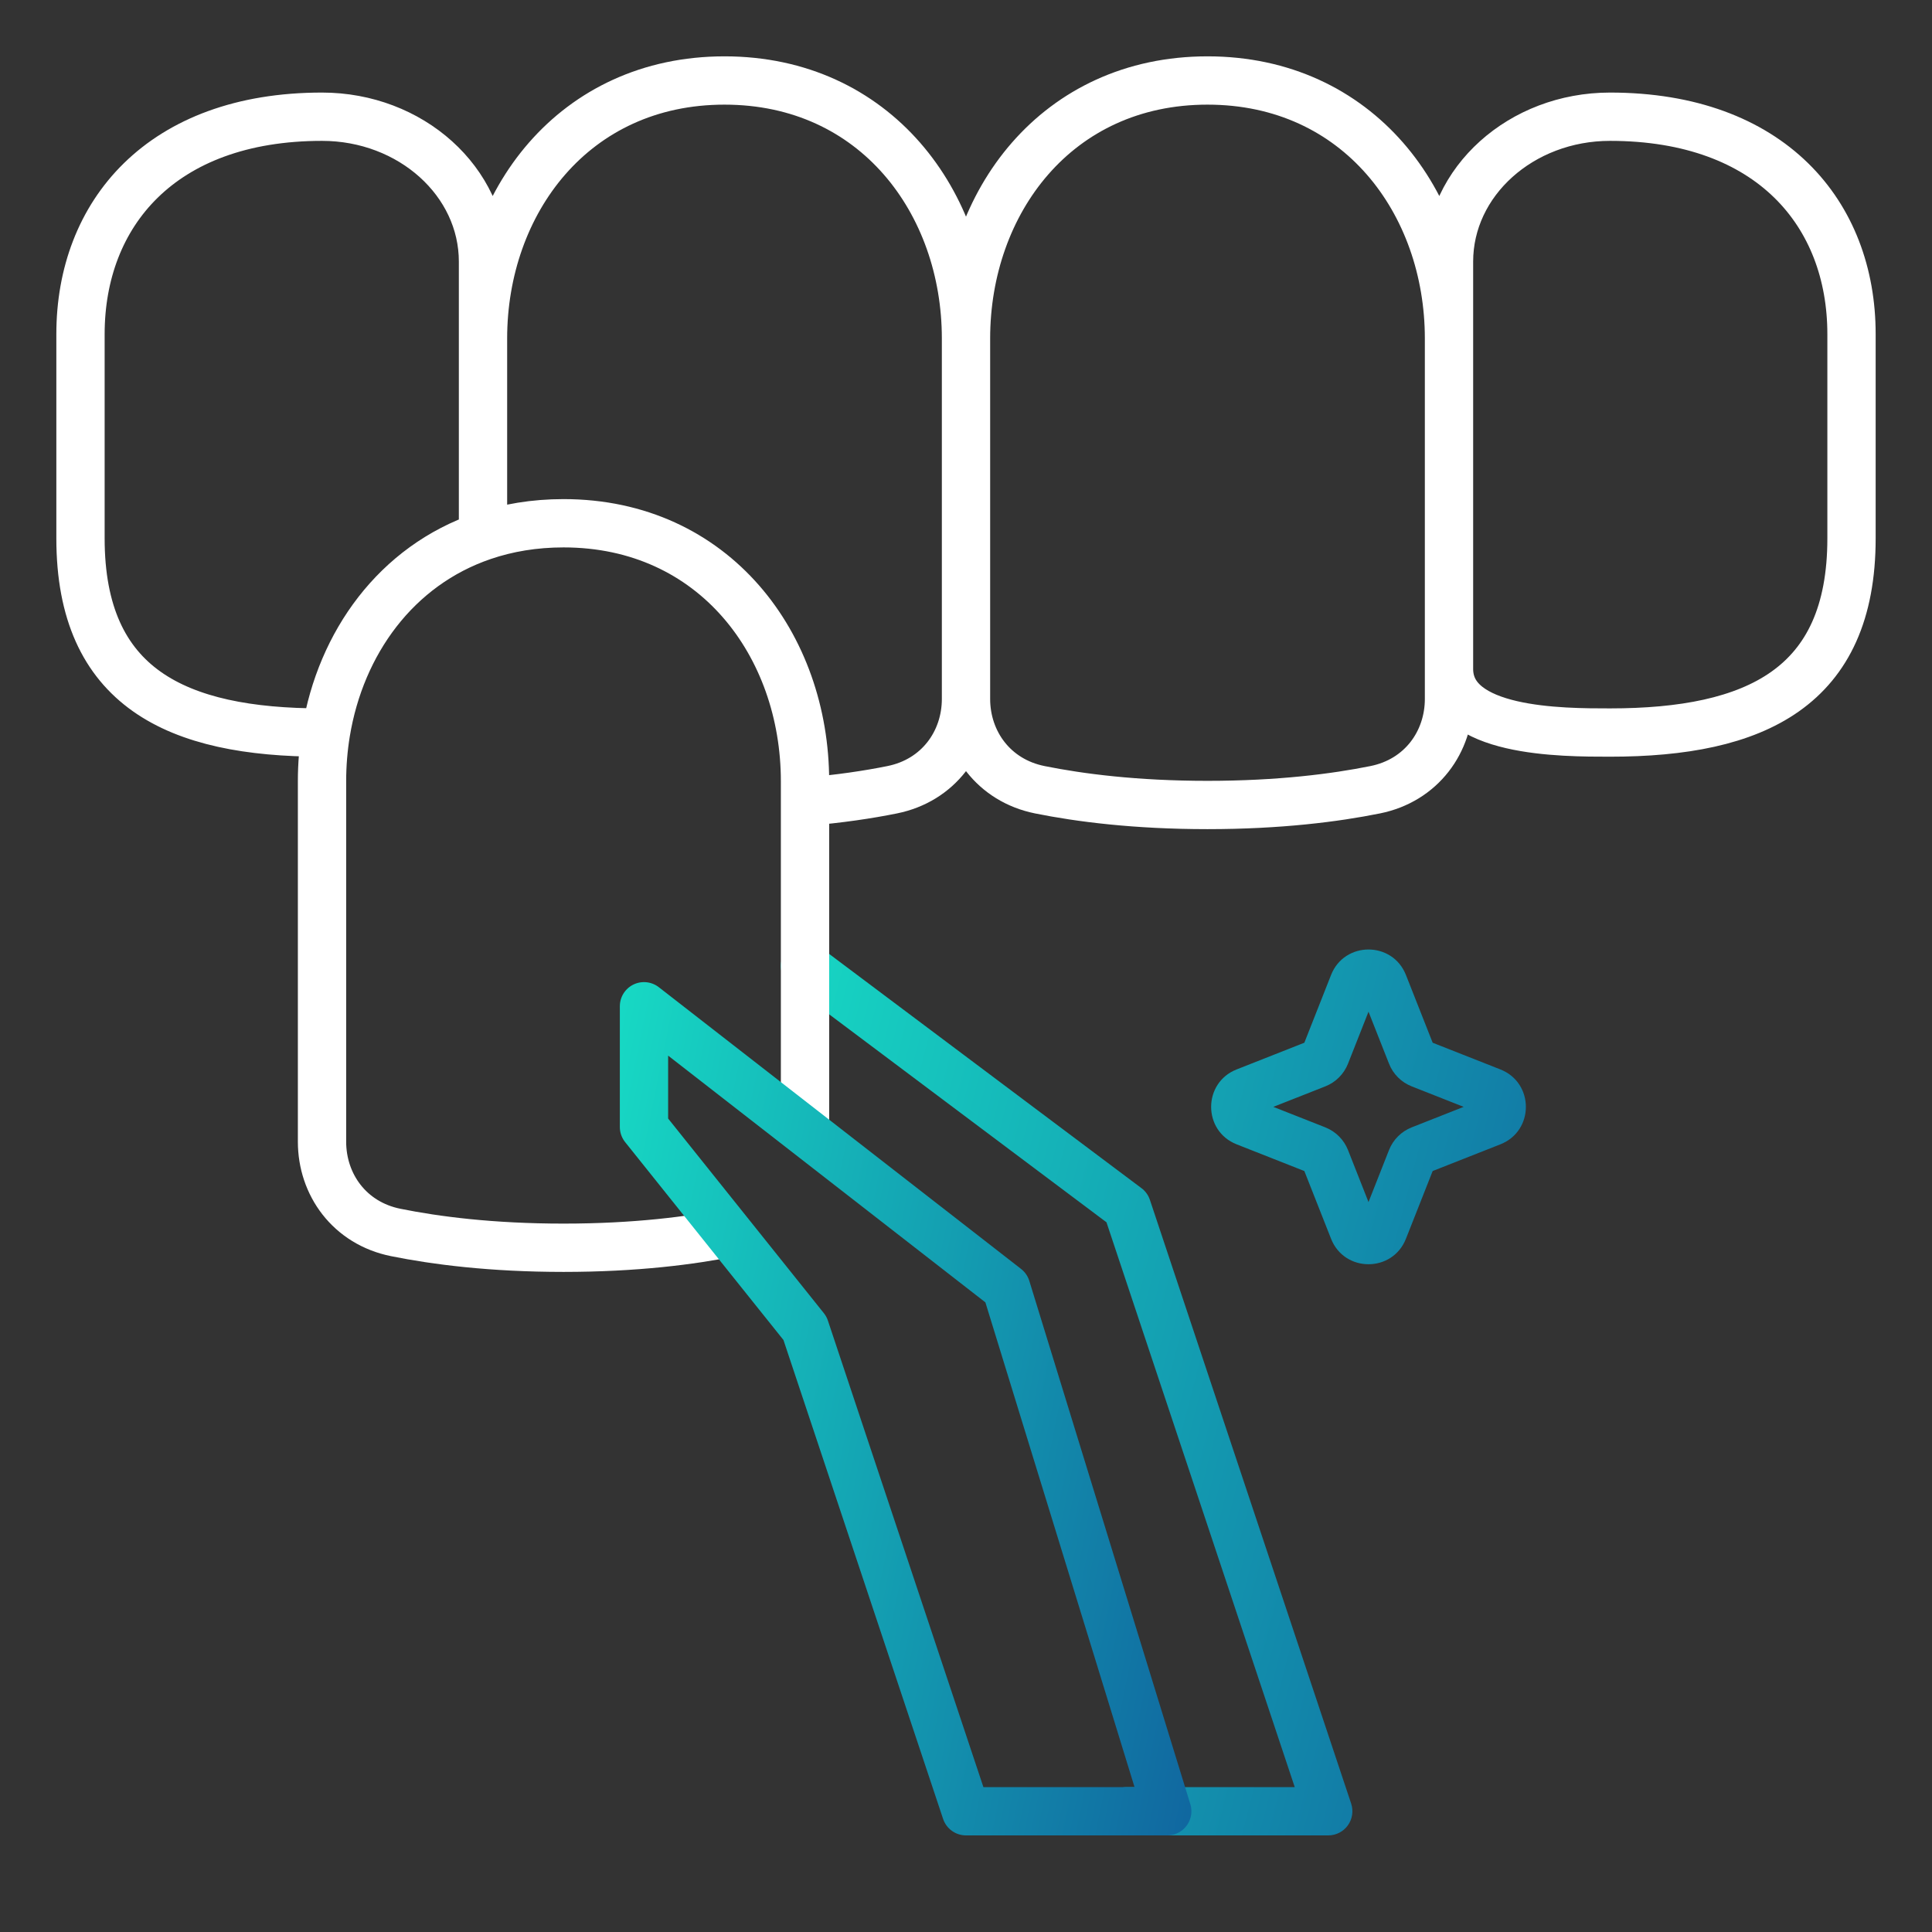 <svg width="80" height="80" viewBox="0 0 80 80" fill="none" xmlns="http://www.w3.org/2000/svg">
<rect x="0" y="0" width="80" height="80" fill="#333333" stroke="none"/>
<path d="M33.934 39.2C33.492 38.869 32.865 38.958 32.533 39.4C32.202 39.842 32.292 40.469 32.733 40.8L33.934 39.2ZM46.667 50L47.615 49.684C47.551 49.491 47.43 49.322 47.267 49.2L46.667 50ZM55 75V76C55.322 76 55.623 75.846 55.811 75.585C55.999 75.324 56.05 74.989 55.949 74.684L55 75ZM46.667 74C46.114 74 45.667 74.448 45.667 75C45.667 75.552 46.114 76 46.667 76V74ZM54.512 44.054L54.145 43.124L54.512 44.054ZM54.887 43.678L53.957 43.312L54.887 43.678ZM51.573 46.453L51.94 45.523L51.573 46.453ZM51.573 45.213L51.94 46.143L51.573 45.213ZM54.887 47.988L53.957 48.355L54.887 47.988ZM54.512 47.613L54.145 48.543L54.512 47.613ZM57.287 50.928L56.357 50.561L57.287 50.928ZM56.047 50.928L56.977 50.561L56.047 50.928ZM58.822 47.613L59.189 48.543L58.822 47.613ZM58.446 47.988L59.377 48.355L58.446 47.988ZM61.761 45.213L62.128 44.283L61.761 45.213ZM61.761 46.453L61.394 45.523L61.761 46.453ZM58.446 43.678L59.377 43.312L58.446 43.678ZM58.822 44.054L58.455 44.984L58.822 44.054ZM57.287 40.739L56.357 41.106V41.106L57.287 40.739ZM56.047 40.739L56.977 41.106V41.106L56.047 40.739ZM32.733 40.8L46.067 50.8L47.267 49.2L33.934 39.2L32.733 40.8ZM45.718 50.316L54.051 75.316L55.949 74.684L47.615 49.684L45.718 50.316ZM55 74H46.667V76H55V74ZM56.357 41.106L57.516 44.045L59.377 43.312L58.217 40.372L56.357 41.106ZM58.455 44.984L61.394 46.143L62.128 44.283L59.189 43.124L58.455 44.984ZM61.394 45.523L58.455 46.682L59.189 48.543L62.128 47.384L61.394 45.523ZM57.516 47.621L56.357 50.561L58.217 51.294L59.377 48.355L57.516 47.621ZM56.977 50.561L55.818 47.621L53.957 48.355L55.116 51.294L56.977 50.561ZM54.879 46.682L51.94 45.523L51.206 47.384L54.145 48.543L54.879 46.682ZM51.94 46.143L54.879 44.984L54.145 43.124L51.206 44.283L51.94 46.143ZM55.818 44.045L56.977 41.106L55.116 40.372L53.957 43.312L55.818 44.045ZM54.879 44.984C55.308 44.815 55.648 44.475 55.818 44.045L53.957 43.312C53.991 43.226 54.059 43.158 54.145 43.124L54.879 44.984ZM51.94 45.523C52.221 45.634 52.221 46.032 51.94 46.143L51.206 44.283C49.799 44.838 49.799 46.829 51.206 47.384L51.94 45.523ZM55.818 47.621C55.648 47.192 55.308 46.852 54.879 46.682L54.145 48.543C54.059 48.509 53.991 48.441 53.957 48.355L55.818 47.621ZM56.357 50.561C56.468 50.279 56.866 50.279 56.977 50.561L55.116 51.294C55.671 52.701 57.662 52.701 58.217 51.294L56.357 50.561ZM58.455 46.682C58.025 46.852 57.685 47.192 57.516 47.621L59.377 48.355C59.343 48.441 59.275 48.509 59.189 48.543L58.455 46.682ZM61.394 46.143C61.113 46.032 61.113 45.634 61.394 45.523L62.128 47.384C63.535 46.829 63.535 44.838 62.128 44.283L61.394 46.143ZM57.516 44.045C57.685 44.475 58.025 44.815 58.455 44.984L59.189 43.124C59.275 43.158 59.343 43.226 59.377 43.312L57.516 44.045ZM58.217 40.372C57.662 38.965 55.671 38.965 55.116 40.372L56.977 41.106C56.866 41.387 56.468 41.387 56.357 41.106L58.217 40.372Z" fill="url(#paint0_linear_1314_488)"/>
<path d="M40 28.941V14.016M40 28.941C40 30.713 41.136 32.315 43.058 32.702C44.706 33.034 47.02 33.333 50 33.333C52.98 33.333 55.294 33.034 56.942 32.702C58.865 32.315 60 30.713 60 28.941V14.016C60 8.388 56.253 3.333 50 3.333C43.747 3.333 40 8.388 40 14.016M40 28.941C40 30.713 38.865 32.315 36.942 32.702C35.971 32.898 34.768 33.082 33.334 33.2M40 14.016C40 8.388 36.253 3.333 30 3.333C23.747 3.333 20 8.388 20 14.016V22.2M33.334 47.274V33.2M30.276 51.035C28.628 51.367 26.314 51.667 23.334 51.667C20.353 51.667 18.039 51.367 16.392 51.035C14.469 50.649 13.334 49.047 13.334 47.274V32.35C13.334 31.666 13.389 30.991 13.497 30.333M20 22.2V10.833C20 7.519 17.015 4.833 13.334 4.833C6.667 4.833 3.333 8.863 3.333 13.833V22.294C3.333 28.479 7.317 30.333 13.334 30.333C13.389 30.333 13.443 30.333 13.497 30.333M20 22.2C21.012 21.855 22.126 21.667 23.334 21.667C29.587 21.667 33.334 26.722 33.334 32.35V33.2M20 22.2C16.409 23.424 14.108 26.616 13.497 30.333M66.667 30.333C72.683 30.333 76.667 28.479 76.667 22.294V13.833C76.667 8.863 73.334 4.833 66.667 4.833C62.985 4.833 60 7.519 60 10.833V27.697C60 30.341 64.681 30.333 66.667 30.333Z" stroke="white" stroke-width="2"/>
<path d="M33.333 55L40 75H48.333L41.666 53.333L26.666 41.667V46.667L33.333 55Z" stroke="url(#paint1_linear_1314_488)" stroke-width="2" stroke-linecap="round" stroke-linejoin="round"/>
<defs>
<linearGradient id="paint0_linear_1314_488" x1="43.059" y1="-3.448" x2="83.359" y2="6.937" gradientUnits="userSpaceOnUse">
<stop stop-color="#17D9C4"/>
<stop offset="1" stop-color="#10619E"/>
</linearGradient>
<linearGradient id="paint1_linear_1314_488" x1="33.971" y1="0.287" x2="64.967" y2="6.586" gradientUnits="userSpaceOnUse">
<stop stop-color="#17D9C4"/>
<stop offset="1" stop-color="#10619E"/>
</linearGradient>
</defs>
</svg>
